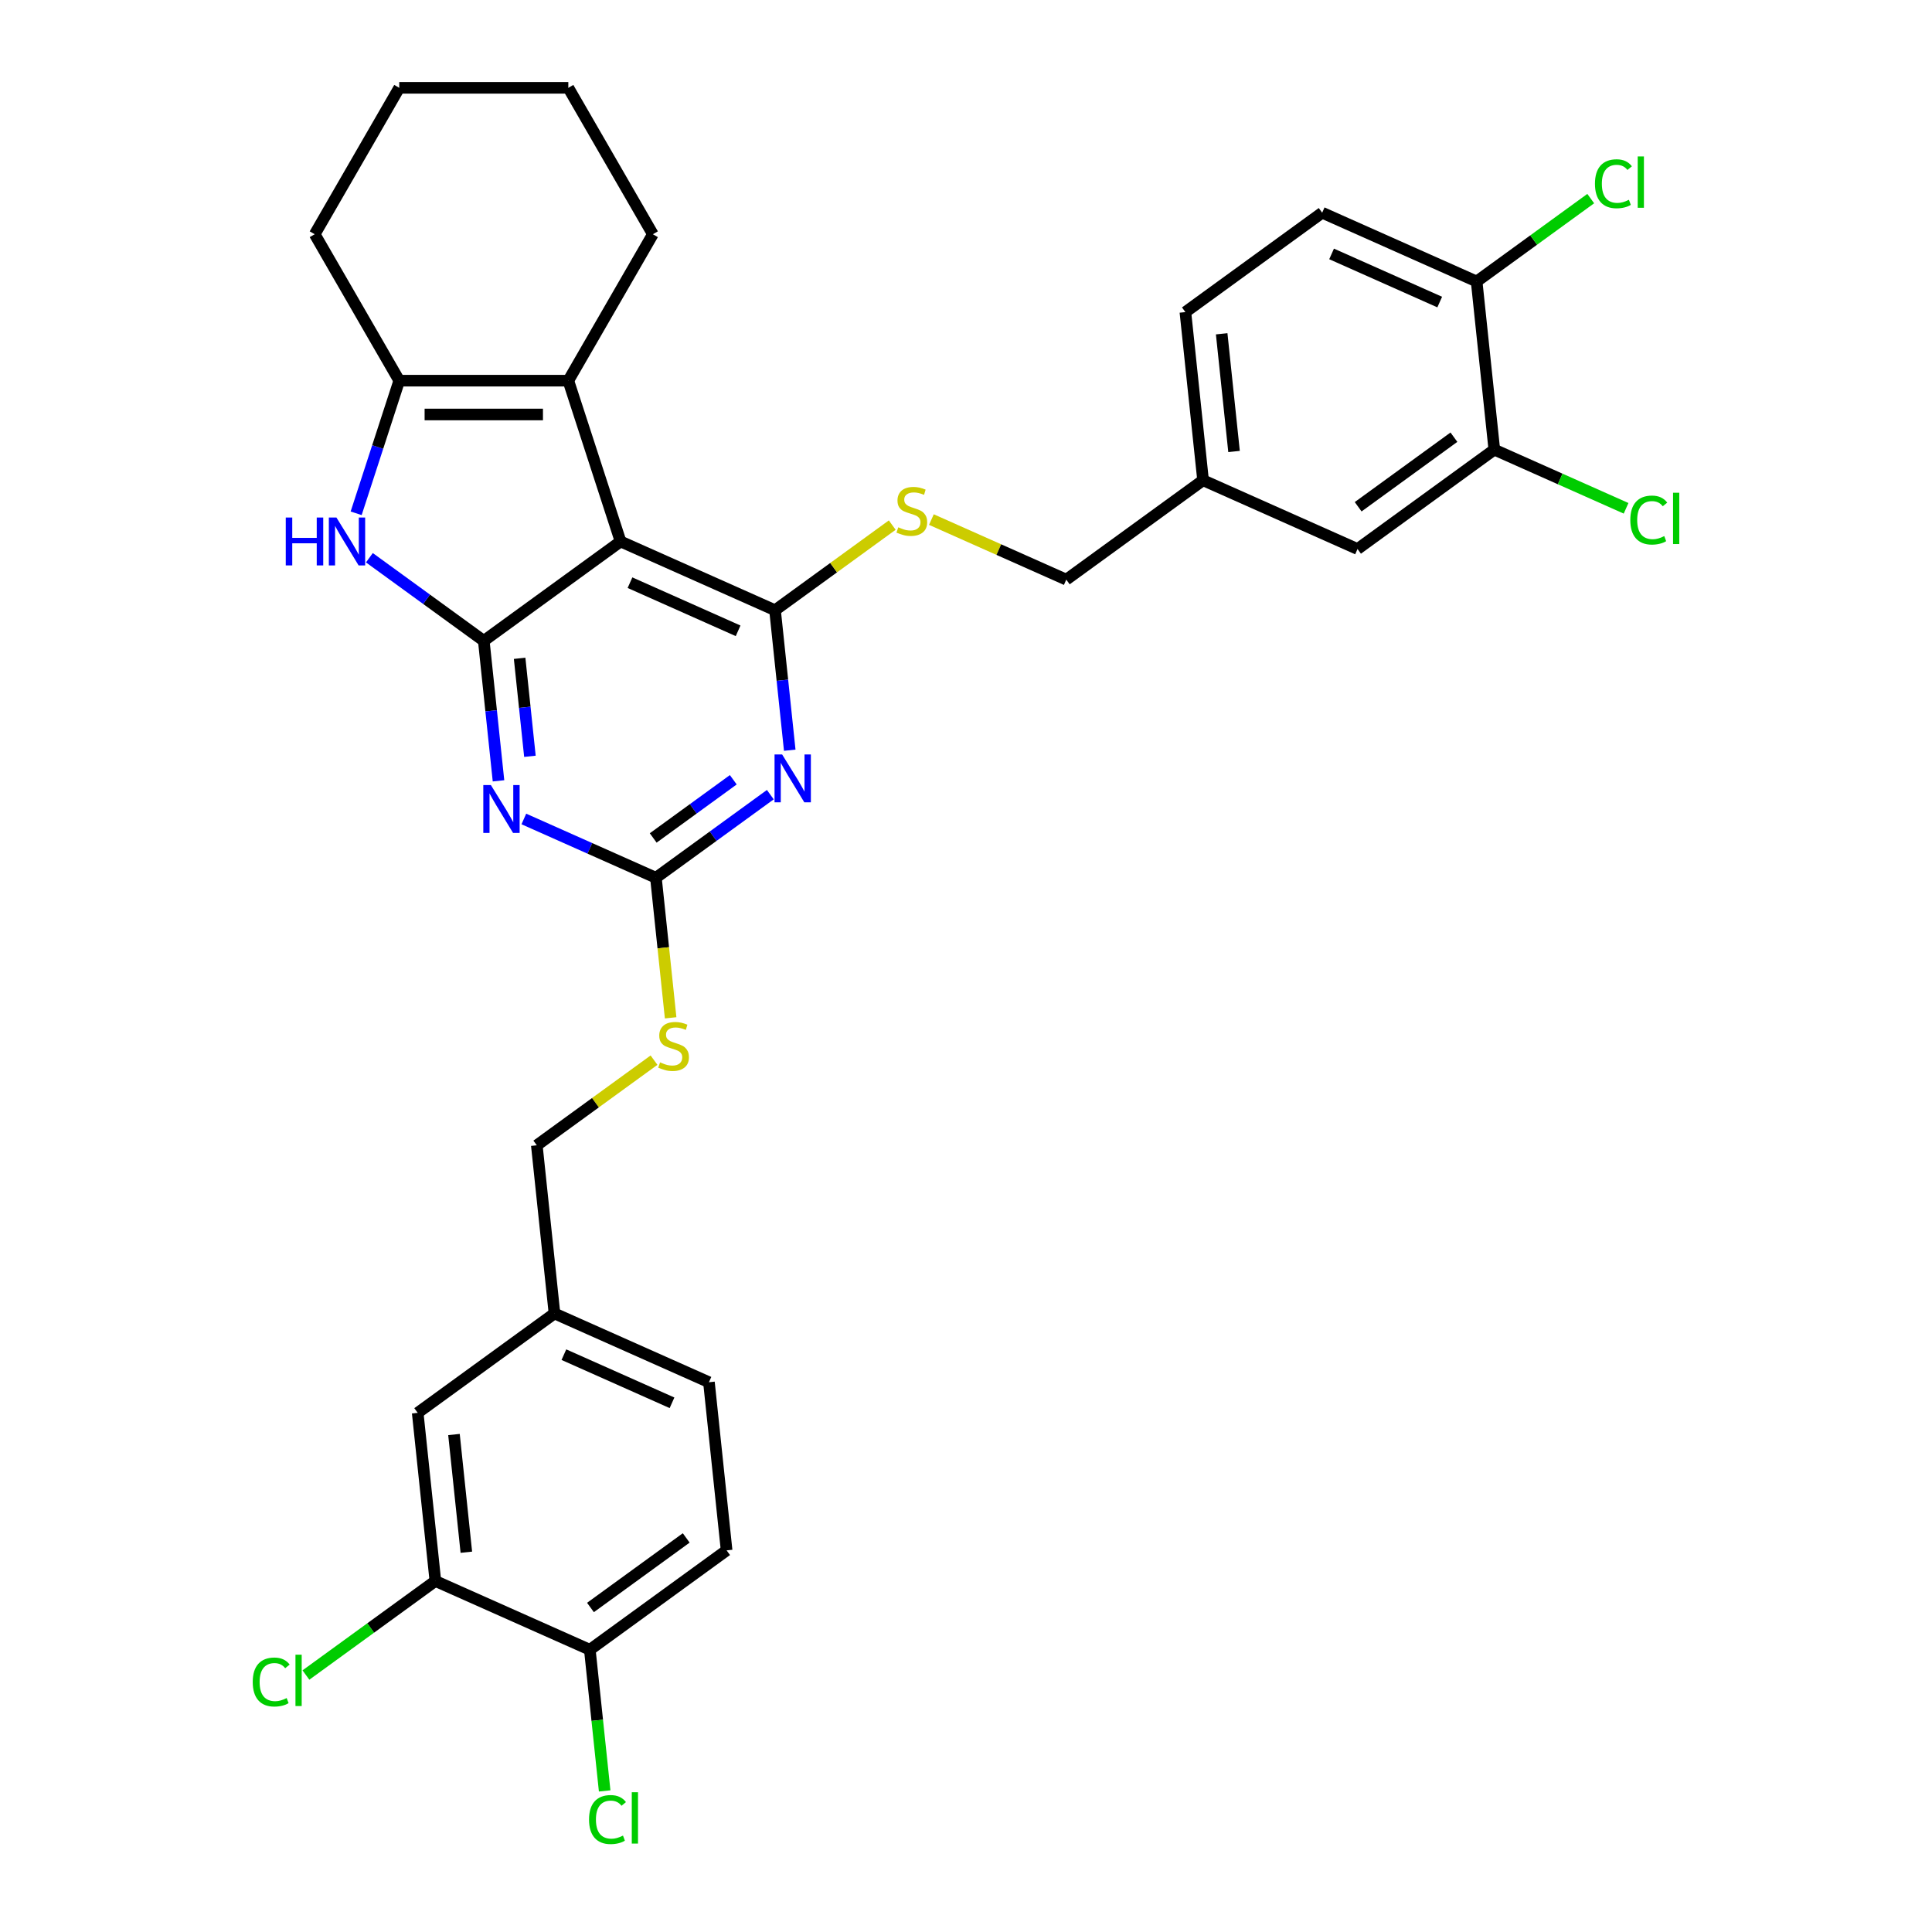 <?xml version='1.0' encoding='iso-8859-1'?>
<svg version='1.1' baseProfile='full'
              xmlns='http://www.w3.org/2000/svg'
                      xmlns:rdkit='http://www.rdkit.org/xml'
                      xmlns:xlink='http://www.w3.org/1999/xlink'
                  xml:space='preserve'
width='1000px' height='1000px' viewBox='0 0 1000 1000'>
<!-- END OF HEADER -->
<rect style='opacity:1.0;fill:#FFFFFF;stroke:none' width='1000' height='1000' x='0' y='0'> </rect>
<path class='bond-0' d='M 250.407,331.704 L 321.208,280.264' style='fill:none;fill-rule:evenodd;stroke:#000000;stroke-width:6px;stroke-linecap:butt;stroke-linejoin:miter;stroke-opacity:1' />
<path class='bond-2' d='M 250.407,331.704 L 254.215,367.931' style='fill:none;fill-rule:evenodd;stroke:#000000;stroke-width:6px;stroke-linecap:butt;stroke-linejoin:miter;stroke-opacity:1' />
<path class='bond-2' d='M 254.215,367.931 L 258.023,404.158' style='fill:none;fill-rule:evenodd;stroke:#0000FF;stroke-width:6px;stroke-linecap:butt;stroke-linejoin:miter;stroke-opacity:1' />
<path class='bond-2' d='M 268.957,340.742 L 271.622,366.101' style='fill:none;fill-rule:evenodd;stroke:#000000;stroke-width:6px;stroke-linecap:butt;stroke-linejoin:miter;stroke-opacity:1' />
<path class='bond-2' d='M 271.622,366.101 L 274.287,391.461' style='fill:none;fill-rule:evenodd;stroke:#0000FF;stroke-width:6px;stroke-linecap:butt;stroke-linejoin:miter;stroke-opacity:1' />
<path class='bond-4' d='M 250.407,331.704 L 220.801,310.193' style='fill:none;fill-rule:evenodd;stroke:#000000;stroke-width:6px;stroke-linecap:butt;stroke-linejoin:miter;stroke-opacity:1' />
<path class='bond-4' d='M 220.801,310.193 L 191.194,288.682' style='fill:none;fill-rule:evenodd;stroke:#0000FF;stroke-width:6px;stroke-linecap:butt;stroke-linejoin:miter;stroke-opacity:1' />
<path class='bond-1' d='M 321.208,280.264 L 401.156,315.859' style='fill:none;fill-rule:evenodd;stroke:#000000;stroke-width:6px;stroke-linecap:butt;stroke-linejoin:miter;stroke-opacity:1' />
<path class='bond-1' d='M 326.081,301.593 L 382.045,326.51' style='fill:none;fill-rule:evenodd;stroke:#000000;stroke-width:6px;stroke-linecap:butt;stroke-linejoin:miter;stroke-opacity:1' />
<path class='bond-5' d='M 321.208,280.264 L 294.164,197.033' style='fill:none;fill-rule:evenodd;stroke:#000000;stroke-width:6px;stroke-linecap:butt;stroke-linejoin:miter;stroke-opacity:1' />
<path class='bond-8' d='M 401.156,315.859 L 431.489,293.821' style='fill:none;fill-rule:evenodd;stroke:#000000;stroke-width:6px;stroke-linecap:butt;stroke-linejoin:miter;stroke-opacity:1' />
<path class='bond-8' d='M 431.489,293.821 L 461.822,271.783' style='fill:none;fill-rule:evenodd;stroke:#CCCC00;stroke-width:6px;stroke-linecap:butt;stroke-linejoin:miter;stroke-opacity:1' />
<path class='bond-33' d='M 401.156,315.859 L 404.963,352.087' style='fill:none;fill-rule:evenodd;stroke:#000000;stroke-width:6px;stroke-linecap:butt;stroke-linejoin:miter;stroke-opacity:1' />
<path class='bond-33' d='M 404.963,352.087 L 408.771,388.314' style='fill:none;fill-rule:evenodd;stroke:#0000FF;stroke-width:6px;stroke-linecap:butt;stroke-linejoin:miter;stroke-opacity:1' />
<path class='bond-6' d='M 271.142,423.897 L 305.323,439.115' style='fill:none;fill-rule:evenodd;stroke:#0000FF;stroke-width:6px;stroke-linecap:butt;stroke-linejoin:miter;stroke-opacity:1' />
<path class='bond-6' d='M 305.323,439.115 L 339.503,454.333' style='fill:none;fill-rule:evenodd;stroke:#000000;stroke-width:6px;stroke-linecap:butt;stroke-linejoin:miter;stroke-opacity:1' />
<path class='bond-3' d='M 398.717,411.312 L 369.11,432.823' style='fill:none;fill-rule:evenodd;stroke:#0000FF;stroke-width:6px;stroke-linecap:butt;stroke-linejoin:miter;stroke-opacity:1' />
<path class='bond-3' d='M 369.11,432.823 L 339.503,454.333' style='fill:none;fill-rule:evenodd;stroke:#000000;stroke-width:6px;stroke-linecap:butt;stroke-linejoin:miter;stroke-opacity:1' />
<path class='bond-3' d='M 379.547,403.605 L 358.822,418.663' style='fill:none;fill-rule:evenodd;stroke:#0000FF;stroke-width:6px;stroke-linecap:butt;stroke-linejoin:miter;stroke-opacity:1' />
<path class='bond-3' d='M 358.822,418.663 L 338.097,433.72' style='fill:none;fill-rule:evenodd;stroke:#000000;stroke-width:6px;stroke-linecap:butt;stroke-linejoin:miter;stroke-opacity:1' />
<path class='bond-7' d='M 184.344,265.684 L 195.497,231.359' style='fill:none;fill-rule:evenodd;stroke:#0000FF;stroke-width:6px;stroke-linecap:butt;stroke-linejoin:miter;stroke-opacity:1' />
<path class='bond-7' d='M 195.497,231.359 L 206.65,197.033' style='fill:none;fill-rule:evenodd;stroke:#000000;stroke-width:6px;stroke-linecap:butt;stroke-linejoin:miter;stroke-opacity:1' />
<path class='bond-26' d='M 294.164,197.033 L 337.921,121.244' style='fill:none;fill-rule:evenodd;stroke:#000000;stroke-width:6px;stroke-linecap:butt;stroke-linejoin:miter;stroke-opacity:1' />
<path class='bond-32' d='M 294.164,197.033 L 206.65,197.033' style='fill:none;fill-rule:evenodd;stroke:#000000;stroke-width:6px;stroke-linecap:butt;stroke-linejoin:miter;stroke-opacity:1' />
<path class='bond-32' d='M 281.037,214.536 L 219.778,214.536' style='fill:none;fill-rule:evenodd;stroke:#000000;stroke-width:6px;stroke-linecap:butt;stroke-linejoin:miter;stroke-opacity:1' />
<path class='bond-11' d='M 339.503,454.333 L 343.313,490.578' style='fill:none;fill-rule:evenodd;stroke:#000000;stroke-width:6px;stroke-linecap:butt;stroke-linejoin:miter;stroke-opacity:1' />
<path class='bond-11' d='M 343.313,490.578 L 347.122,526.823' style='fill:none;fill-rule:evenodd;stroke:#CCCC00;stroke-width:6px;stroke-linecap:butt;stroke-linejoin:miter;stroke-opacity:1' />
<path class='bond-29' d='M 206.65,197.033 L 162.893,121.244' style='fill:none;fill-rule:evenodd;stroke:#000000;stroke-width:6px;stroke-linecap:butt;stroke-linejoin:miter;stroke-opacity:1' />
<path class='bond-20' d='M 482.09,268.932 L 516.997,284.473' style='fill:none;fill-rule:evenodd;stroke:#CCCC00;stroke-width:6px;stroke-linecap:butt;stroke-linejoin:miter;stroke-opacity:1' />
<path class='bond-20' d='M 516.997,284.473 L 551.904,300.015' style='fill:none;fill-rule:evenodd;stroke:#000000;stroke-width:6px;stroke-linecap:butt;stroke-linejoin:miter;stroke-opacity:1' />
<path class='bond-9' d='M 773.453,232.731 L 702.653,284.171' style='fill:none;fill-rule:evenodd;stroke:#000000;stroke-width:6px;stroke-linecap:butt;stroke-linejoin:miter;stroke-opacity:1' />
<path class='bond-9' d='M 752.545,226.287 L 702.985,262.295' style='fill:none;fill-rule:evenodd;stroke:#000000;stroke-width:6px;stroke-linecap:butt;stroke-linejoin:miter;stroke-opacity:1' />
<path class='bond-21' d='M 773.453,232.731 L 807.555,247.914' style='fill:none;fill-rule:evenodd;stroke:#000000;stroke-width:6px;stroke-linecap:butt;stroke-linejoin:miter;stroke-opacity:1' />
<path class='bond-21' d='M 807.555,247.914 L 841.657,263.097' style='fill:none;fill-rule:evenodd;stroke:#00CC00;stroke-width:6px;stroke-linecap:butt;stroke-linejoin:miter;stroke-opacity:1' />
<path class='bond-36' d='M 773.453,232.731 L 764.305,145.697' style='fill:none;fill-rule:evenodd;stroke:#000000;stroke-width:6px;stroke-linecap:butt;stroke-linejoin:miter;stroke-opacity:1' />
<path class='bond-10' d='M 225.346,818.316 L 216.198,731.281' style='fill:none;fill-rule:evenodd;stroke:#000000;stroke-width:6px;stroke-linecap:butt;stroke-linejoin:miter;stroke-opacity:1' />
<path class='bond-10' d='M 241.38,803.431 L 234.977,742.507' style='fill:none;fill-rule:evenodd;stroke:#000000;stroke-width:6px;stroke-linecap:butt;stroke-linejoin:miter;stroke-opacity:1' />
<path class='bond-22' d='M 225.346,818.316 L 191.845,842.656' style='fill:none;fill-rule:evenodd;stroke:#000000;stroke-width:6px;stroke-linecap:butt;stroke-linejoin:miter;stroke-opacity:1' />
<path class='bond-22' d='M 191.845,842.656 L 158.343,866.996' style='fill:none;fill-rule:evenodd;stroke:#00CC00;stroke-width:6px;stroke-linecap:butt;stroke-linejoin:miter;stroke-opacity:1' />
<path class='bond-35' d='M 225.346,818.316 L 305.294,853.911' style='fill:none;fill-rule:evenodd;stroke:#000000;stroke-width:6px;stroke-linecap:butt;stroke-linejoin:miter;stroke-opacity:1' />
<path class='bond-23' d='M 338.517,548.731 L 308.184,570.769' style='fill:none;fill-rule:evenodd;stroke:#CCCC00;stroke-width:6px;stroke-linecap:butt;stroke-linejoin:miter;stroke-opacity:1' />
<path class='bond-23' d='M 308.184,570.769 L 277.851,592.807' style='fill:none;fill-rule:evenodd;stroke:#000000;stroke-width:6px;stroke-linecap:butt;stroke-linejoin:miter;stroke-opacity:1' />
<path class='bond-12' d='M 305.294,853.911 L 376.094,802.472' style='fill:none;fill-rule:evenodd;stroke:#000000;stroke-width:6px;stroke-linecap:butt;stroke-linejoin:miter;stroke-opacity:1' />
<path class='bond-12' d='M 305.626,832.035 L 355.186,796.028' style='fill:none;fill-rule:evenodd;stroke:#000000;stroke-width:6px;stroke-linecap:butt;stroke-linejoin:miter;stroke-opacity:1' />
<path class='bond-24' d='M 305.294,853.911 L 309.134,890.445' style='fill:none;fill-rule:evenodd;stroke:#000000;stroke-width:6px;stroke-linecap:butt;stroke-linejoin:miter;stroke-opacity:1' />
<path class='bond-24' d='M 309.134,890.445 L 312.973,926.979' style='fill:none;fill-rule:evenodd;stroke:#00CC00;stroke-width:6px;stroke-linecap:butt;stroke-linejoin:miter;stroke-opacity:1' />
<path class='bond-13' d='M 764.305,145.697 L 684.357,110.101' style='fill:none;fill-rule:evenodd;stroke:#000000;stroke-width:6px;stroke-linecap:butt;stroke-linejoin:miter;stroke-opacity:1' />
<path class='bond-13' d='M 745.194,156.347 L 689.23,131.43' style='fill:none;fill-rule:evenodd;stroke:#000000;stroke-width:6px;stroke-linecap:butt;stroke-linejoin:miter;stroke-opacity:1' />
<path class='bond-25' d='M 764.305,145.697 L 793.833,124.243' style='fill:none;fill-rule:evenodd;stroke:#000000;stroke-width:6px;stroke-linecap:butt;stroke-linejoin:miter;stroke-opacity:1' />
<path class='bond-25' d='M 793.833,124.243 L 823.361,102.79' style='fill:none;fill-rule:evenodd;stroke:#00CC00;stroke-width:6px;stroke-linecap:butt;stroke-linejoin:miter;stroke-opacity:1' />
<path class='bond-14' d='M 702.653,284.171 L 622.705,248.575' style='fill:none;fill-rule:evenodd;stroke:#000000;stroke-width:6px;stroke-linecap:butt;stroke-linejoin:miter;stroke-opacity:1' />
<path class='bond-15' d='M 216.198,731.281 L 286.998,679.842' style='fill:none;fill-rule:evenodd;stroke:#000000;stroke-width:6px;stroke-linecap:butt;stroke-linejoin:miter;stroke-opacity:1' />
<path class='bond-16' d='M 376.094,802.472 L 366.946,715.437' style='fill:none;fill-rule:evenodd;stroke:#000000;stroke-width:6px;stroke-linecap:butt;stroke-linejoin:miter;stroke-opacity:1' />
<path class='bond-17' d='M 684.357,110.101 L 613.557,161.541' style='fill:none;fill-rule:evenodd;stroke:#000000;stroke-width:6px;stroke-linecap:butt;stroke-linejoin:miter;stroke-opacity:1' />
<path class='bond-18' d='M 622.705,248.575 L 551.904,300.015' style='fill:none;fill-rule:evenodd;stroke:#000000;stroke-width:6px;stroke-linecap:butt;stroke-linejoin:miter;stroke-opacity:1' />
<path class='bond-27' d='M 622.705,248.575 L 613.557,161.541' style='fill:none;fill-rule:evenodd;stroke:#000000;stroke-width:6px;stroke-linecap:butt;stroke-linejoin:miter;stroke-opacity:1' />
<path class='bond-27' d='M 638.739,233.691 L 632.336,172.767' style='fill:none;fill-rule:evenodd;stroke:#000000;stroke-width:6px;stroke-linecap:butt;stroke-linejoin:miter;stroke-opacity:1' />
<path class='bond-19' d='M 286.998,679.842 L 277.851,592.807' style='fill:none;fill-rule:evenodd;stroke:#000000;stroke-width:6px;stroke-linecap:butt;stroke-linejoin:miter;stroke-opacity:1' />
<path class='bond-28' d='M 286.998,679.842 L 366.946,715.437' style='fill:none;fill-rule:evenodd;stroke:#000000;stroke-width:6px;stroke-linecap:butt;stroke-linejoin:miter;stroke-opacity:1' />
<path class='bond-28' d='M 291.871,701.171 L 347.835,726.087' style='fill:none;fill-rule:evenodd;stroke:#000000;stroke-width:6px;stroke-linecap:butt;stroke-linejoin:miter;stroke-opacity:1' />
<path class='bond-30' d='M 337.921,121.244 L 294.164,45.455' style='fill:none;fill-rule:evenodd;stroke:#000000;stroke-width:6px;stroke-linecap:butt;stroke-linejoin:miter;stroke-opacity:1' />
<path class='bond-31' d='M 162.893,121.244 L 206.65,45.455' style='fill:none;fill-rule:evenodd;stroke:#000000;stroke-width:6px;stroke-linecap:butt;stroke-linejoin:miter;stroke-opacity:1' />
<path class='bond-34' d='M 294.164,45.455 L 206.65,45.455' style='fill:none;fill-rule:evenodd;stroke:#000000;stroke-width:6px;stroke-linecap:butt;stroke-linejoin:miter;stroke-opacity:1' />
<path  class='atom-3' d='M 254.077 406.346
L 262.198 419.473
Q 263.003 420.768, 264.298 423.114
Q 265.594 425.459, 265.664 425.599
L 265.664 406.346
L 268.954 406.346
L 268.954 431.13
L 265.559 431.13
L 256.842 416.778
Q 255.827 415.098, 254.742 413.172
Q 253.692 411.247, 253.377 410.652
L 253.377 431.13
L 250.156 431.13
L 250.156 406.346
L 254.077 406.346
' fill='#0000FF'/>
<path  class='atom-4' d='M 404.825 390.502
L 412.946 403.629
Q 413.752 404.924, 415.047 407.27
Q 416.342 409.615, 416.412 409.755
L 416.412 390.502
L 419.703 390.502
L 419.703 415.286
L 416.307 415.286
L 407.591 400.934
Q 406.575 399.253, 405.49 397.328
Q 404.44 395.403, 404.125 394.808
L 404.125 415.286
L 400.905 415.286
L 400.905 390.502
L 404.825 390.502
' fill='#0000FF'/>
<path  class='atom-5' d='M 147.91 267.872
L 151.27 267.872
L 151.27 278.409
L 163.942 278.409
L 163.942 267.872
L 167.303 267.872
L 167.303 292.656
L 163.942 292.656
L 163.942 281.209
L 151.27 281.209
L 151.27 292.656
L 147.91 292.656
L 147.91 267.872
' fill='#0000FF'/>
<path  class='atom-5' d='M 174.129 267.872
L 182.25 280.999
Q 183.055 282.294, 184.35 284.64
Q 185.646 286.985, 185.716 287.125
L 185.716 267.872
L 189.006 267.872
L 189.006 292.656
L 185.611 292.656
L 176.894 278.304
Q 175.879 276.623, 174.794 274.698
Q 173.744 272.773, 173.429 272.178
L 173.429 292.656
L 170.208 292.656
L 170.208 267.872
L 174.129 267.872
' fill='#0000FF'/>
<path  class='atom-9' d='M 464.955 272.926
Q 465.235 273.031, 466.39 273.521
Q 467.545 274.011, 468.806 274.326
Q 470.101 274.606, 471.361 274.606
Q 473.706 274.606, 475.072 273.486
Q 476.437 272.331, 476.437 270.336
Q 476.437 268.97, 475.737 268.13
Q 475.072 267.29, 474.021 266.835
Q 472.971 266.38, 471.221 265.855
Q 469.016 265.19, 467.685 264.56
Q 466.39 263.93, 465.445 262.599
Q 464.535 261.269, 464.535 259.029
Q 464.535 255.913, 466.635 253.988
Q 468.771 252.063, 472.971 252.063
Q 475.842 252.063, 479.097 253.428
L 478.292 256.123
Q 475.317 254.898, 473.076 254.898
Q 470.661 254.898, 469.331 255.913
Q 468.001 256.894, 468.036 258.609
Q 468.036 259.939, 468.701 260.744
Q 469.401 261.549, 470.381 262.004
Q 471.396 262.459, 473.076 262.985
Q 475.317 263.685, 476.647 264.385
Q 477.977 265.085, 478.922 266.52
Q 479.902 267.92, 479.902 270.336
Q 479.902 273.766, 477.592 275.622
Q 475.317 277.442, 471.501 277.442
Q 469.296 277.442, 467.615 276.952
Q 465.97 276.497, 464.01 275.692
L 464.955 272.926
' fill='#CCCC00'/>
<path  class='atom-12' d='M 341.65 549.874
Q 341.93 549.979, 343.085 550.469
Q 344.24 550.959, 345.5 551.274
Q 346.796 551.555, 348.056 551.555
Q 350.401 551.555, 351.766 550.434
Q 353.132 549.279, 353.132 547.284
Q 353.132 545.919, 352.432 545.078
Q 351.766 544.238, 350.716 543.783
Q 349.666 543.328, 347.916 542.803
Q 345.71 542.138, 344.38 541.508
Q 343.085 540.878, 342.14 539.548
Q 341.23 538.217, 341.23 535.977
Q 341.23 532.862, 343.33 530.936
Q 345.465 529.011, 349.666 529.011
Q 352.537 529.011, 355.792 530.376
L 354.987 533.072
Q 352.011 531.846, 349.771 531.846
Q 347.356 531.846, 346.025 532.862
Q 344.695 533.842, 344.73 535.557
Q 344.73 536.887, 345.395 537.692
Q 346.096 538.497, 347.076 538.952
Q 348.091 539.408, 349.771 539.933
Q 352.011 540.633, 353.342 541.333
Q 354.672 542.033, 355.617 543.468
Q 356.597 544.868, 356.597 547.284
Q 356.597 550.714, 354.287 552.57
Q 352.011 554.39, 348.196 554.39
Q 345.99 554.39, 344.31 553.9
Q 342.665 553.445, 340.705 552.64
L 341.65 549.874
' fill='#CCCC00'/>
<path  class='atom-22' d='M 843.844 269.184
Q 843.844 263.023, 846.715 259.802
Q 849.62 256.547, 855.116 256.547
Q 860.227 256.547, 862.957 260.153
L 860.647 262.043
Q 858.652 259.417, 855.116 259.417
Q 851.371 259.417, 849.375 261.938
Q 847.415 264.423, 847.415 269.184
Q 847.415 274.085, 849.445 276.605
Q 851.511 279.126, 855.501 279.126
Q 858.232 279.126, 861.417 277.48
L 862.397 280.106
Q 861.102 280.946, 859.142 281.436
Q 857.182 281.926, 855.011 281.926
Q 849.62 281.926, 846.715 278.635
Q 843.844 275.345, 843.844 269.184
' fill='#00CC00'/>
<path  class='atom-22' d='M 865.968 255.042
L 869.188 255.042
L 869.188 281.611
L 865.968 281.611
L 865.968 255.042
' fill='#00CC00'/>
<path  class='atom-23' d='M 130.812 870.613
Q 130.812 864.452, 133.682 861.232
Q 136.587 857.976, 142.083 857.976
Q 147.194 857.976, 149.925 861.582
L 147.614 863.472
Q 145.619 860.847, 142.083 860.847
Q 138.338 860.847, 136.342 863.367
Q 134.382 865.852, 134.382 870.613
Q 134.382 875.514, 136.412 878.034
Q 138.478 880.555, 142.468 880.555
Q 145.199 880.555, 148.384 878.909
L 149.365 881.535
Q 148.069 882.375, 146.109 882.865
Q 144.149 883.355, 141.978 883.355
Q 136.587 883.355, 133.682 880.065
Q 130.812 876.774, 130.812 870.613
' fill='#00CC00'/>
<path  class='atom-23' d='M 152.935 856.471
L 156.156 856.471
L 156.156 883.04
L 152.935 883.04
L 152.935 856.471
' fill='#00CC00'/>
<path  class='atom-25' d='M 304.885 941.803
Q 304.885 935.642, 307.755 932.422
Q 310.661 929.166, 316.157 929.166
Q 321.268 929.166, 323.998 932.772
L 321.688 934.662
Q 319.692 932.037, 316.157 932.037
Q 312.411 932.037, 310.416 934.557
Q 308.455 937.043, 308.455 941.803
Q 308.455 946.704, 310.486 949.225
Q 312.551 951.745, 316.542 951.745
Q 319.272 951.745, 322.458 950.1
L 323.438 952.725
Q 322.143 953.565, 320.182 954.055
Q 318.222 954.545, 316.052 954.545
Q 310.661 954.545, 307.755 951.255
Q 304.885 947.964, 304.885 941.803
' fill='#00CC00'/>
<path  class='atom-25' d='M 327.008 927.661
L 330.229 927.661
L 330.229 954.23
L 327.008 954.23
L 327.008 927.661
' fill='#00CC00'/>
<path  class='atom-26' d='M 825.549 95.115
Q 825.549 88.954, 828.419 85.733
Q 831.325 82.478, 836.821 82.478
Q 841.932 82.478, 844.662 86.083
L 842.352 87.974
Q 840.356 85.348, 836.821 85.348
Q 833.075 85.348, 831.08 87.869
Q 829.12 90.354, 829.12 95.115
Q 829.12 100.016, 831.15 102.536
Q 833.215 105.056, 837.206 105.056
Q 839.936 105.056, 843.122 103.411
L 844.102 106.037
Q 842.807 106.877, 840.846 107.367
Q 838.886 107.857, 836.716 107.857
Q 831.325 107.857, 828.419 104.566
Q 825.549 101.276, 825.549 95.115
' fill='#00CC00'/>
<path  class='atom-26' d='M 847.673 80.972
L 850.893 80.972
L 850.893 107.542
L 847.673 107.542
L 847.673 80.972
' fill='#00CC00'/>
</svg>
